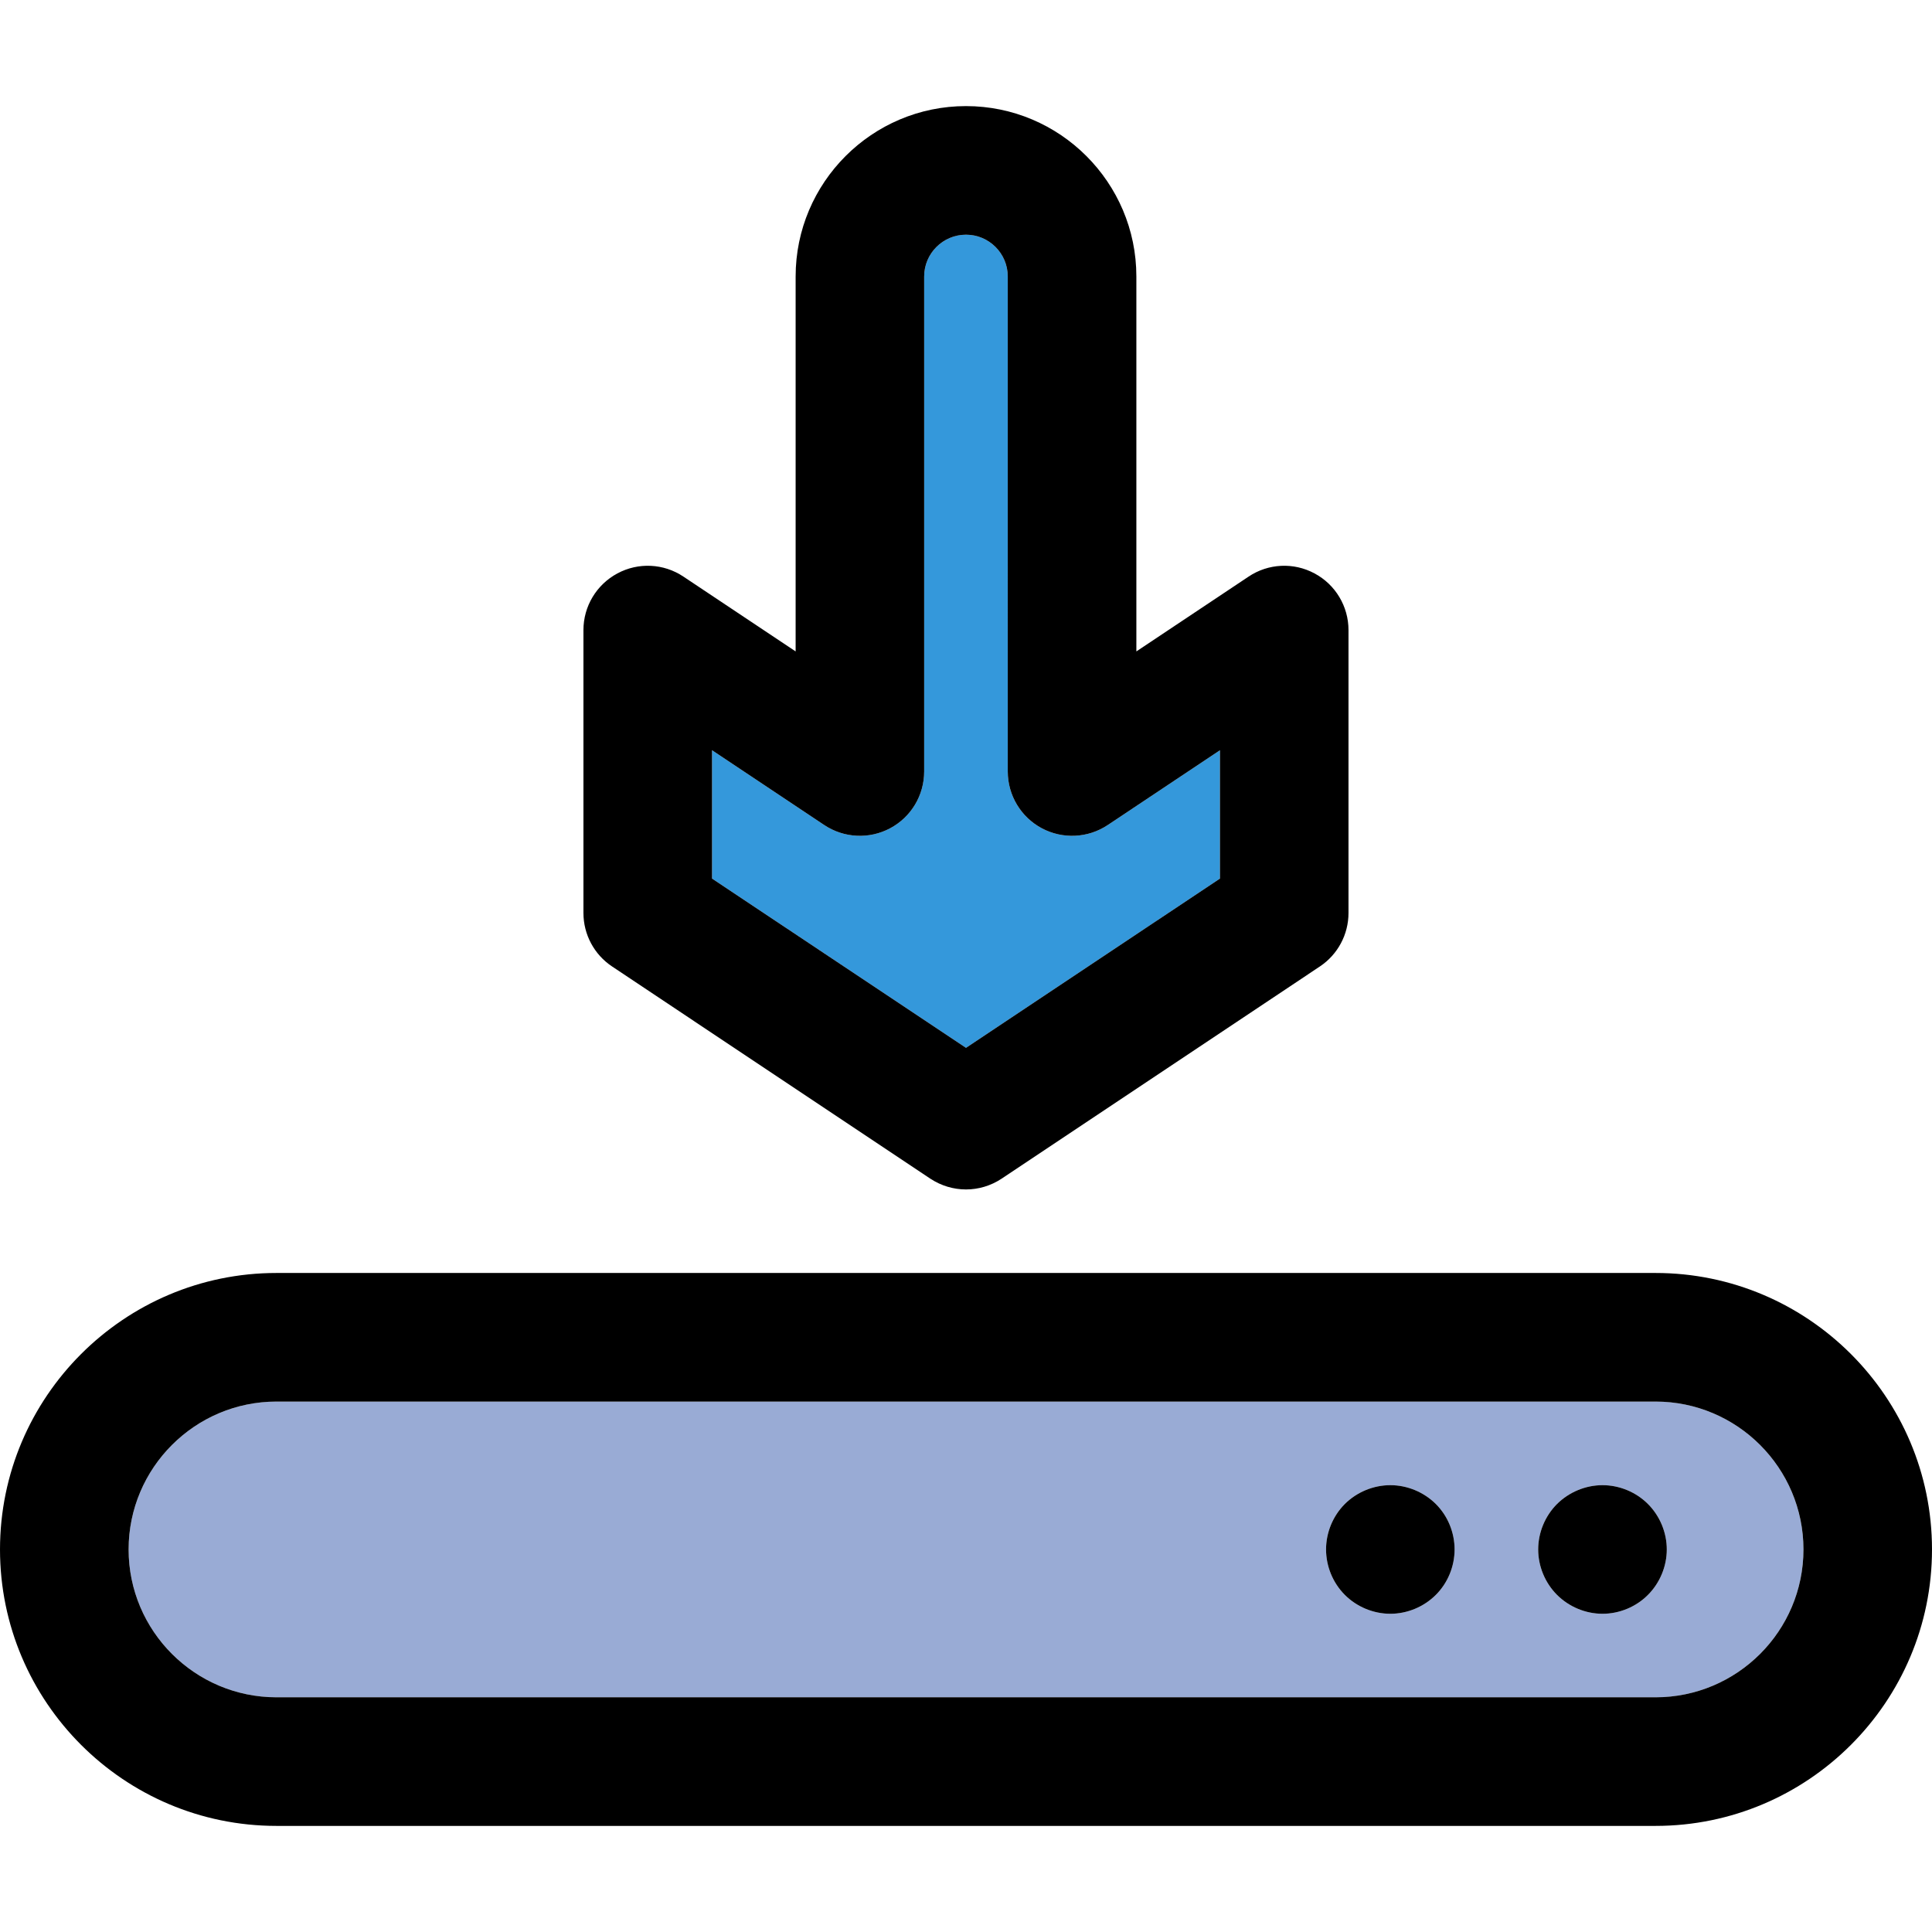 <svg xmlns="http://www.w3.org/2000/svg" xmlns:xlink="http://www.w3.org/1999/xlink" height="800px" width="800px" id="Layer_1" viewBox="0 0 297 297" xml:space="preserve"><g>	<g id="XMLID_18_">		<g>			<path style="fill:#3498DB;" d="M187.54,115.33v19.73l-39.04,26.02l-39.04-26.02v-19.73l17.25,11.5    c3.03,2.02,6.93,2.21,10.14,0.49c3.22-1.72,5.22-5.07,5.22-8.72V42.5c0-3.54,2.89-6.42,6.43-6.42s6.42,2.88,6.42,6.42v76.1    c0,3.65,2.01,7,5.22,8.72c3.22,1.72,7.12,1.53,10.15-0.49L187.54,115.33z"></path>			<path style="fill:#99ABD5;" d="M254.5,215.46c12.54,0,22.74,10.2,22.74,22.73c0,12.54-10.2,22.73-22.74,22.73h-212    c-12.53,0-22.73-10.19-22.73-22.73c0-12.53,10.2-22.73,22.73-22.73L254.5,215.46L254.5,215.46z M256.23,238.19    c0-2.6-1.06-5.15-2.9-6.99c-1.83-1.83-4.38-2.89-6.98-2.89c-2.6,0-5.14,1.06-6.99,2.89c-1.84,1.84-2.9,4.39-2.9,6.99    s1.06,5.15,2.9,6.99c1.85,1.84,4.39,2.9,6.99,2.9s5.15-1.06,6.98-2.9C255.17,243.34,256.23,240.79,256.23,238.19z M223.61,238.19    c0-2.6-1.04-5.15-2.89-6.99c-1.84-1.83-4.39-2.89-6.99-2.89s-5.15,1.06-6.99,2.89c-1.84,1.84-2.89,4.39-2.89,6.99    s1.05,5.15,2.89,6.99c1.84,1.84,4.39,2.9,6.99,2.9s5.15-1.06,6.99-2.9C222.57,243.34,223.61,240.79,223.61,238.19z"></path>			<path d="M254.5,195.69c23.44,0,42.5,19.07,42.5,42.5c0,23.44-19.06,42.5-42.5,42.5h-212c-23.43,0-42.5-19.06-42.5-42.5    c0-23.43,19.07-42.5,42.5-42.5H254.5z M277.24,238.19c0-12.53-10.2-22.73-22.74-22.73h-212c-12.53,0-22.73,10.2-22.73,22.73    c0,12.54,10.2,22.73,22.73,22.73h212C267.04,260.92,277.24,250.73,277.24,238.19z"></path>			<path d="M253.33,231.2c1.84,1.84,2.9,4.39,2.9,6.99s-1.06,5.15-2.9,6.99c-1.83,1.84-4.38,2.9-6.98,2.9c-2.6,0-5.14-1.06-6.99-2.9    c-1.84-1.84-2.9-4.39-2.9-6.99s1.06-5.15,2.9-6.99c1.85-1.83,4.39-2.89,6.99-2.89C248.95,228.31,251.5,229.37,253.33,231.2z"></path>			<path d="M220.72,231.2c1.85,1.84,2.89,4.39,2.89,6.99s-1.04,5.15-2.89,6.99c-1.84,1.84-4.39,2.9-6.99,2.9s-5.15-1.06-6.99-2.9    c-1.84-1.84-2.89-4.39-2.89-6.99s1.05-5.15,2.89-6.99c1.84-1.83,4.39-2.89,6.99-2.89S218.88,229.37,220.72,231.2z"></path>			<path d="M207.3,96.86v43.49c0,3.3-1.65,6.39-4.4,8.22l-48.92,32.62c-1.66,1.1-3.57,1.66-5.48,1.66s-3.82-0.56-5.49-1.66    l-48.92-32.62c-2.75-1.83-4.4-4.92-4.4-8.22V96.86c0-3.65,2.01-6.99,5.22-8.71c3.21-1.73,7.12-1.54,10.15,0.49l17.25,11.5V42.5    c0-14.44,11.75-26.19,26.19-26.19s26.19,11.75,26.19,26.19v57.64l17.25-11.5c3.03-2.03,6.93-2.22,10.14-0.49    C205.3,89.87,207.3,93.22,207.3,96.86z M187.54,135.06v-19.73l-17.25,11.5c-3.03,2.02-6.93,2.21-10.15,0.49    c-3.21-1.72-5.22-5.07-5.22-8.72V42.5c0-3.54-2.88-6.42-6.42-6.42s-6.43,2.88-6.43,6.42v76.1c0,3.65-2,7-5.22,8.72    c-3.21,1.72-7.11,1.53-10.14-0.49l-17.25-11.5v19.73l39.04,26.02L187.54,135.06z"></path>		</g>	</g></g></svg>